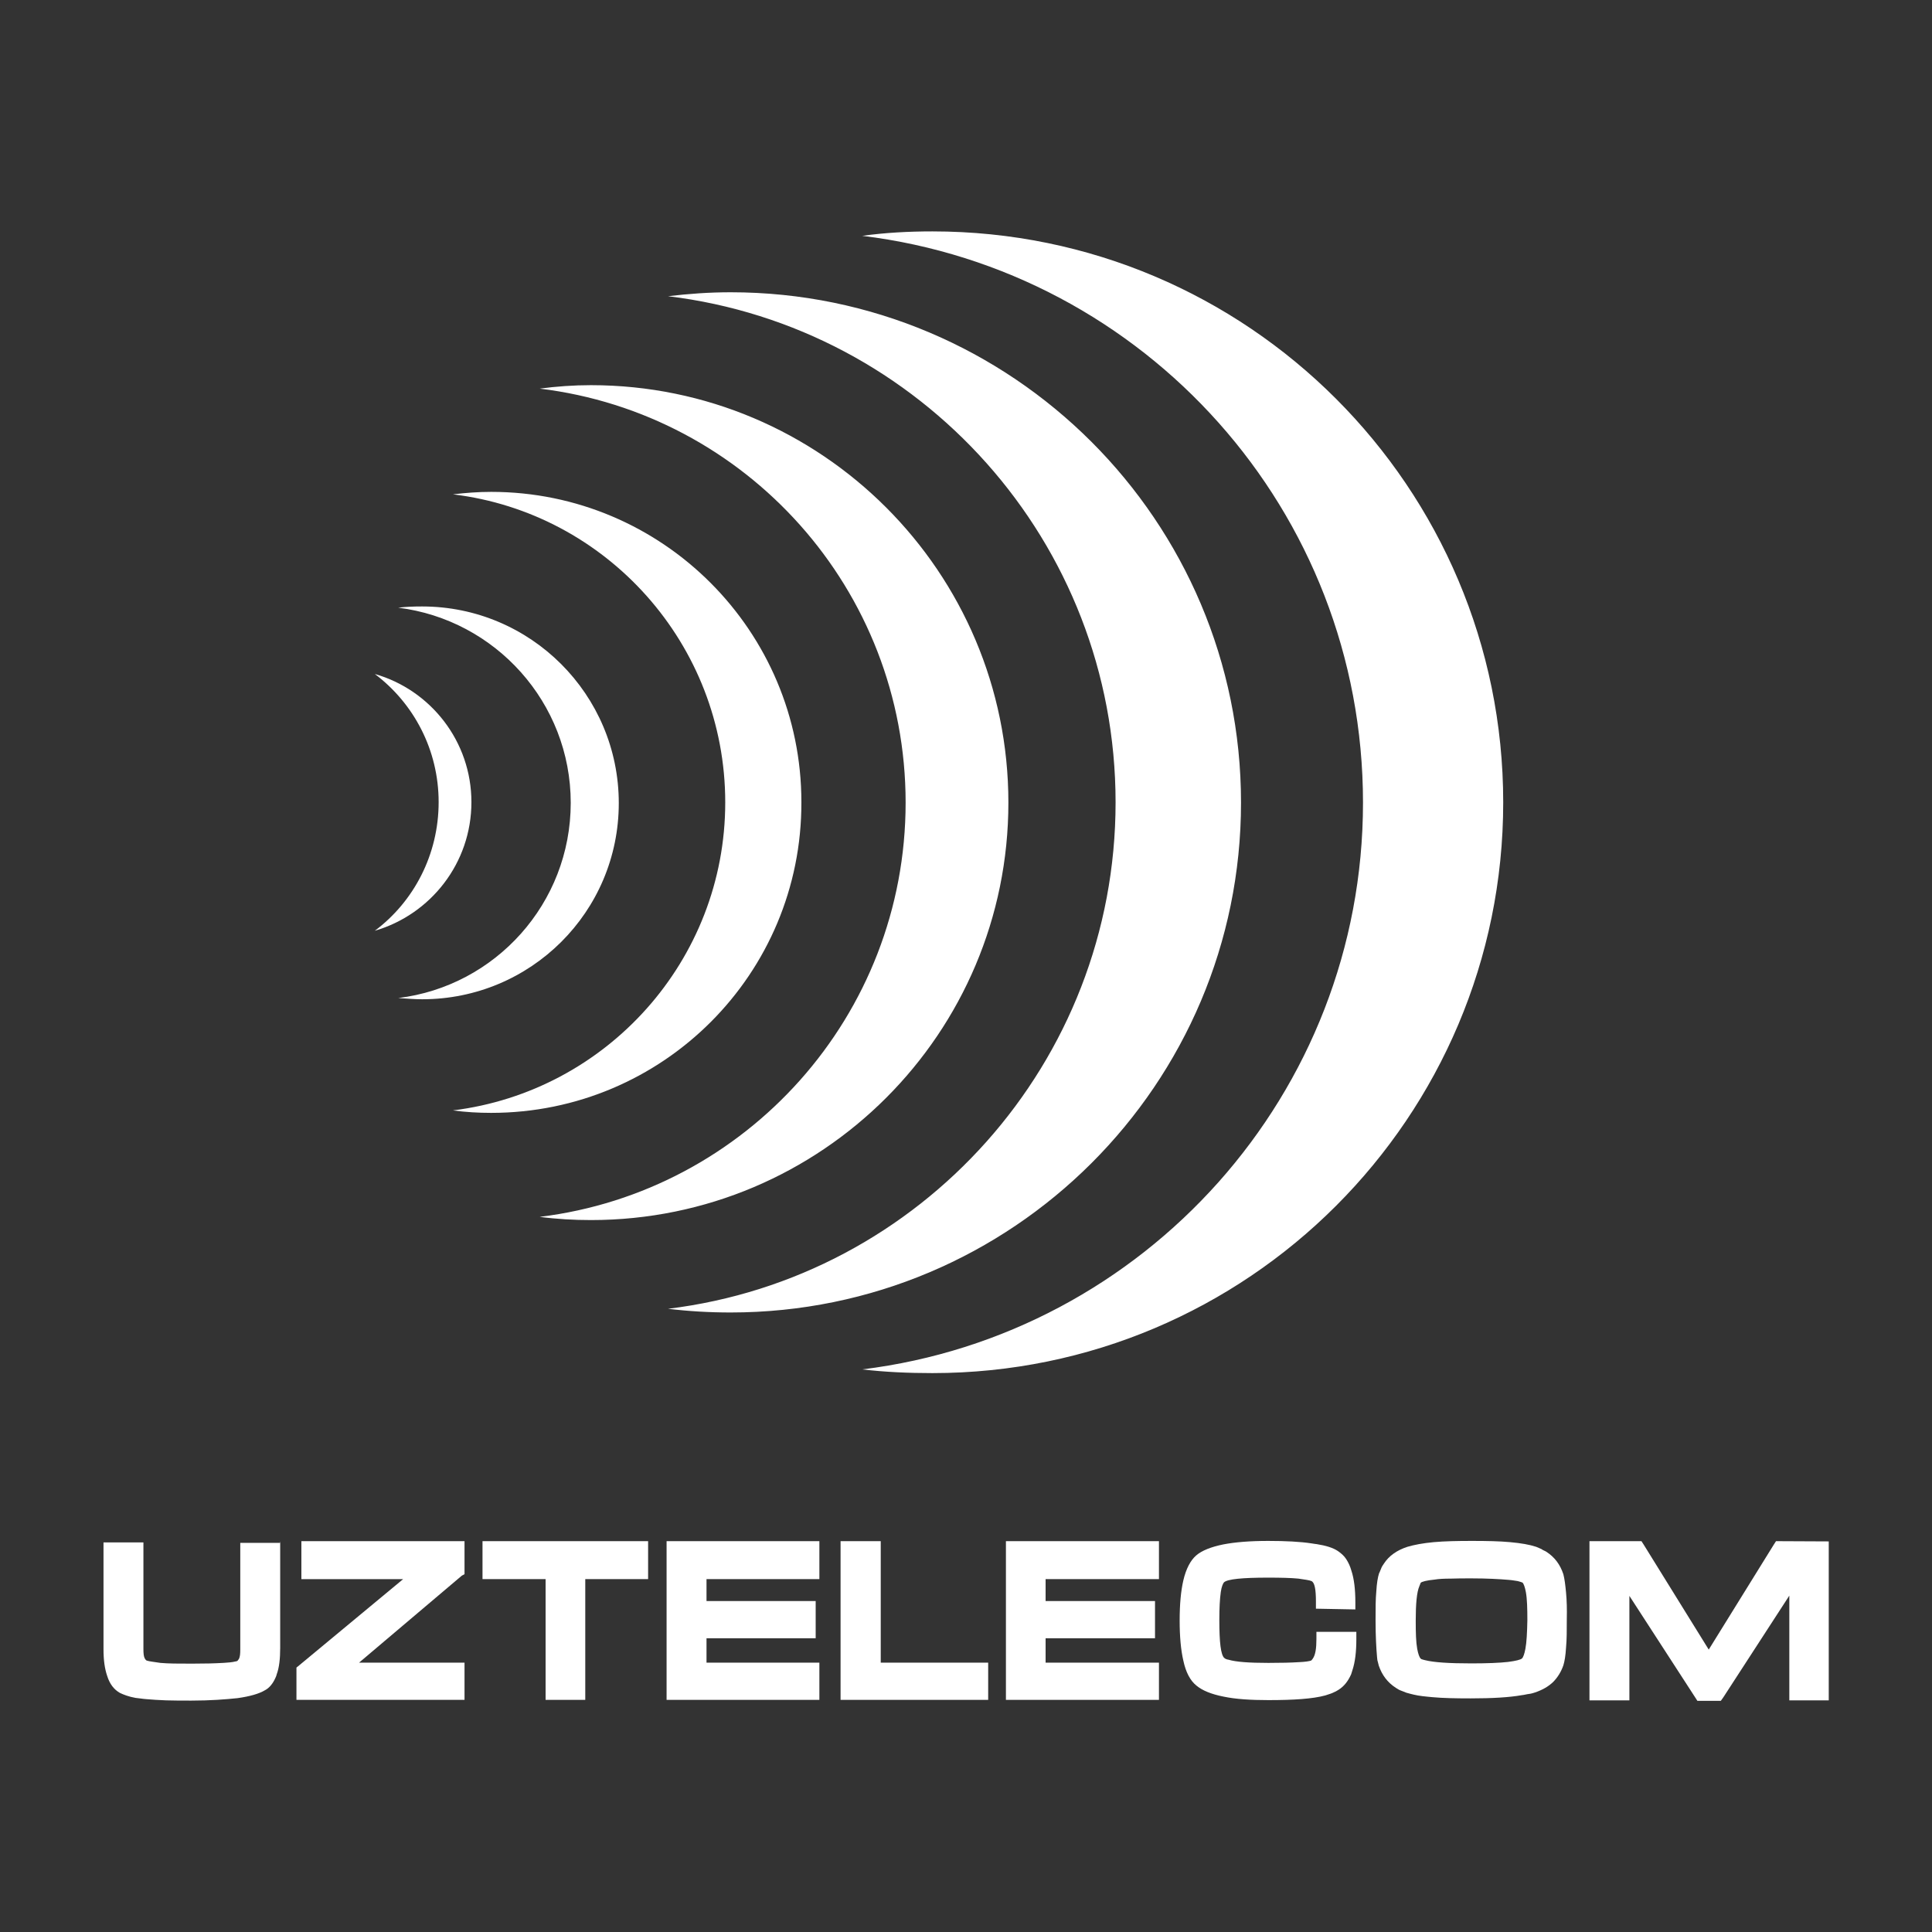 <?xml version="1.0" encoding="utf-8"?>
<!-- Generator: Adobe Illustrator 24.0.1, SVG Export Plug-In . SVG Version: 6.00 Build 0)  -->
<svg version="1.1" id="Слой_1" xmlns="http://www.w3.org/2000/svg" xmlns:xlink="http://www.w3.org/1999/xlink" x="0px" y="0px"
	 viewBox="0 0 784 784" style="enable-background:new 0 0 784 784;" xml:space="preserve">
<rect x="0" y="0" width="784" height="784" fill="#333333" stroke="none"/>
<style type="text/css">
	.st0{fill-rule:evenodd;clip-rule:evenodd;fill:#FFFFFF;}
</style>
<g id="Слой_2_1_">
	<path class="st0" d="M152.1,377.7c22.6-6.6,39.2-27.4,39.2-52.2c0-24.6-16.5-45.5-39.2-52c15.8,11.9,25.9,30.8,25.9,52
		C178,346.8,167.9,365.9,152.1,377.7L152.1,377.7z M171.3,405.5c-3.3,0-6.6-0.3-9.7-0.5c39.4-4.8,70-38.4,70-79.2
		c0-40.7-30.6-74.3-70-79.2c3.2-0.4,6.4-0.5,9.7-0.5c44,0,79.8,35.7,79.8,79.8S215.4,405.5,171.3,405.5L171.3,405.5z M199.3,451.6
		c-5.2,0-10.4-0.3-15.5-1c62.3-7.7,110.5-60.8,110.5-125s-48.2-117.5-110.5-125c5.1-0.6,10.2-1,15.5-1
		c69.6,0,125.9,56.5,125.9,125.9C325.4,395.2,269,451.6,199.3,451.6z"/>
	<path class="st0" d="M378.4,557.2c127.8,0,231.6-103.7,231.6-231.6S506.2,93.9,378.4,93.9c-9.6,0-19.1,0.5-28.5,1.8
		c114.6,14,203.2,111.5,203.2,230c0,118.2-88.7,215.9-203.2,230C359.3,556.8,368.8,557.2,378.4,557.2L378.4,557.2z M239.8,495.1
		c-6.9,0-14-0.4-20.8-1.3c83.7-10.2,148.5-81.6,148.5-168.1s-64.8-157.9-148.5-168c6.8-0.9,13.8-1.4,20.8-1.4
		c93.5,0,169.4,75.8,169.4,169.4S333.4,495.1,239.8,495.1L239.8,495.1z M296.5,532.6c-8.6,0-17.2-0.5-25.4-1.5
		c102.4-12.5,181.6-99.8,181.6-205.5s-79.2-193-181.6-205.4c8.3-1,16.8-1.6,25.4-1.6c114.3,0,207.1,92.8,207.1,207.1
		S410.8,532.6,296.5,532.6z"/>
	<path class="st0" d="M720.7,625.4l-0.9,1.4l-26.4,42.6L667,626.8l-0.9-1.4H645V690h16.2v-42.4l26.7,41.2l0.9,1.4h9.5l1-1.4
		l26.8-41.3V690h16v-64.5L720.7,625.4L720.7,625.4z"/>
	<path class="st0" d="M113.7,625.4v43.3l0,0c0,4.4-0.4,8-1.4,10.7c-0.1,0.5-0.3,1-0.5,1.4c-1,2.3-2.5,4.2-4.3,5.1
		c-2.3,1.4-6.1,2.5-11.1,3.2c-4.8,0.5-11,1-18.7,1h-0.1c-3.8,0-7.1,0-10.2-0.1c-3-0.1-5.8-0.3-8.1-0.5c-1.5-0.1-3-0.4-4.3-0.5
		c-2.8-0.5-4.8-1.3-6.3-2c-2.5-1.4-4.2-3.7-5.2-6.9c-1-2.9-1.5-6.4-1.5-10.9v-43.3h16.2v43.3c0,1.6,0.1,2.9,0.5,3.7
		c0.3,0.5,0.5,0.9,1,1c0.9,0.3,2.8,0.5,5.4,0.9c3.2,0.3,7.3,0.3,12.5,0.3H78c5.1,0,9.3-0.1,12.5-0.3c0.6,0,1.1-0.1,1.4-0.1
		c2-0.1,3.4-0.4,4.2-0.6c0.3-0.1,0.6-0.5,0.9-1c0.4-0.9,0.5-2,0.5-3.7v-43.3h16.3L113.7,625.4L113.7,625.4z"/>
	<polygon class="st0" points="187.4,639.4 145.7,674.7 188.5,674.7 188.5,689.8 120.3,689.8 120.3,676.7 121.4,675.8 163.6,640.8 
		122.3,640.8 122.3,625.4 188.5,625.4 188.5,638.8 	"/>
	<polygon class="st0" points="263,625.4 263,640.8 237.5,640.8 237.5,689.8 221.4,689.8 221.4,640.8 195.8,640.8 195.8,625.4 	"/>
	<polygon class="st0" points="286.7,640.8 286.7,649.7 331,649.7 331,664.8 286.7,664.8 286.7,674.7 332.5,674.7 332.5,689.8 
		270.5,689.8 270.5,625.4 332.5,625.4 332.5,640.8 	"/>
	<polygon class="st0" points="401,674.7 401,689.8 341.1,689.8 341.1,625.4 357.4,625.4 357.4,674.7 	"/>
	<polygon class="st0" points="424.3,640.8 424.3,649.7 468.7,649.7 468.7,664.8 424.3,664.8 424.3,674.7 470.3,674.7 470.3,689.8 
		408.2,689.8 408.2,625.4 470.3,625.4 470.3,640.8 	"/>
	<path class="st0" d="M534,652.8v-2.9c0-4.9-0.5-7.7-1.8-8.3l0,0c-0.9-0.4-2.7-0.6-5.3-1c-3-0.3-7.1-0.4-12.4-0.4
		c-10.4,0-16.4,0.6-17.8,1.9l0,0c-0.4,0.4-1,1.8-1.3,3.9c-0.4,2.8-0.6,6.6-0.6,11.4c0,9.1,0.6,14.1,2,15.4l0,0l0,0
		c0.1,0.1,0.3,0.1,0.4,0.3c0.3,0.1,0.6,0.3,1.3,0.4c3,0.9,8.3,1.3,16.2,1.3c5.2,0,9.3-0.1,12.3-0.3c2.7-0.1,4.3-0.4,4.9-0.6
		c0.1,0,0.3-0.1,0.4-0.3c0.1-0.1,0.3-0.3,0.4-0.5c1.1-1.5,1.5-4.2,1.5-8v-2.9h16.2v3c0,5.1-0.5,9.3-1.6,12.6
		c-0.1,0.5-0.4,1.1-0.5,1.6c-1.3,2.9-2.9,4.9-5.1,6.3l0,0l0,0c-0.6,0.4-1.5,0.9-2.5,1.3c-0.9,0.4-1.8,0.6-2.9,1
		c-5.1,1.4-12.9,1.9-23.1,1.9c-7.3,0-13.3-0.4-18.1-1.4c-5.1-1-8.7-2.5-11.1-4.5c-2.5-2-4.3-5.4-5.3-10.1c-1-4.3-1.5-9.7-1.5-16.3
		s0.5-12,1.5-16.3c1.1-4.7,2.9-8.1,5.2-10.1c2.3-2,6.1-3.5,11.1-4.5c4.7-0.9,10.7-1.4,18.1-1.4l0,0l0,0l0,0c7.1,0,13,0.3,17.6,1
		c0.9,0.1,1.6,0.3,2.1,0.3c3.8,0.6,6.7,1.5,8.6,2.8l0,0l0,0l0,0c1.3,0.9,2.5,1.9,3.4,3.3s1.6,2.9,2.1,4.7c1.1,3.3,1.6,7.6,1.6,12.8
		v2.9L534,652.8L534,652.8z"/>
	<path class="st0" d="M635.5,646.3c-0.3-3.2-0.6-5.6-1.1-7.5c-1.3-3.9-3.5-6.9-6.9-9.1c-0.6-0.4-1.4-0.6-2-1.1
		c-0.6-0.3-1.5-0.6-2.1-0.9l0,0l0,0c-2.7-0.9-6.2-1.5-10.6-1.9c-4.3-0.4-9.5-0.5-15.5-0.5l0,0c-5.9,0-11.1,0.1-15.5,0.5
		s-8,1.1-10.7,1.9c-4.3,1.4-7.5,3.7-9.5,6.8c-0.4,0.6-0.9,1.3-1.1,1.9c-0.3,0.6-0.5,1.4-0.9,2.1l0,0c-0.5,1.6-0.9,3.9-1.1,7.3
		c-0.3,3.2-0.3,6.9-0.3,11.6c0,6.6,0.3,11.6,0.6,15c0.1,0.9,0.1,1.4,0.3,1.9c0.1,0.5,0.3,1.3,0.4,1.6l0,0c1.3,3.8,3.5,6.8,6.9,9
		c0.6,0.4,1.4,0.9,2,1.1s1.5,0.6,2.3,0.9l0,0c1.8,0.5,3.9,1.1,6.6,1.4c1.1,0.1,2.5,0.3,3.9,0.4c4.3,0.4,9.5,0.5,15.5,0.5h0.1
		c8.6,0,15.7-0.4,20.7-1.3c1.1-0.1,2-0.4,2.9-0.5c1-0.1,1.8-0.4,2.5-0.6l0,0c2.9-1,5.3-2.3,7.3-4.2c1.9-1.9,3.3-4.2,4.2-6.8l0,0
		c0.5-1.6,0.9-3.9,1.1-7.3c0.3-3.2,0.3-6.9,0.3-11.5C635.9,653.2,635.8,649.4,635.5,646.3z M619,669.1c-0.4,2.1-0.9,3.5-1.4,3.9
		c-0.5,0.5-2.5,1-5.6,1.4c-3.5,0.4-8.6,0.6-14.9,0.6c-9.1,0-15.2-0.4-18.8-1.3c-0.5-0.1-1.1-0.3-1.4-0.4c-0.1-0.1-0.4-0.1-0.4-0.3
		l0,0l0,0c-0.5-0.4-1-1.8-1.4-3.9c-0.5-2.8-0.6-6.4-0.6-11.4c0-6.8,0.4-11.6,1.5-14.1c0.1-0.4,0.3-0.6,0.4-1l0,0
		c0-0.1,0.1-0.3,0.1-0.3c0.5-0.5,2.5-1,5.6-1.3c1.8-0.3,3.9-0.4,6.6-0.4c2.5-0.1,5.3-0.1,8.5-0.1c6.3,0,11.4,0.3,14.9,0.6
		c1.6,0.1,2.9,0.4,3.8,0.5c1,0.3,1.5,0.4,1.9,0.6c0.5,0.4,1,1.8,1.4,3.9c0.5,2.8,0.6,6.6,0.6,11.4
		C619.7,662.4,619.5,666.5,619,669.1z"/>
</g>
</svg>
